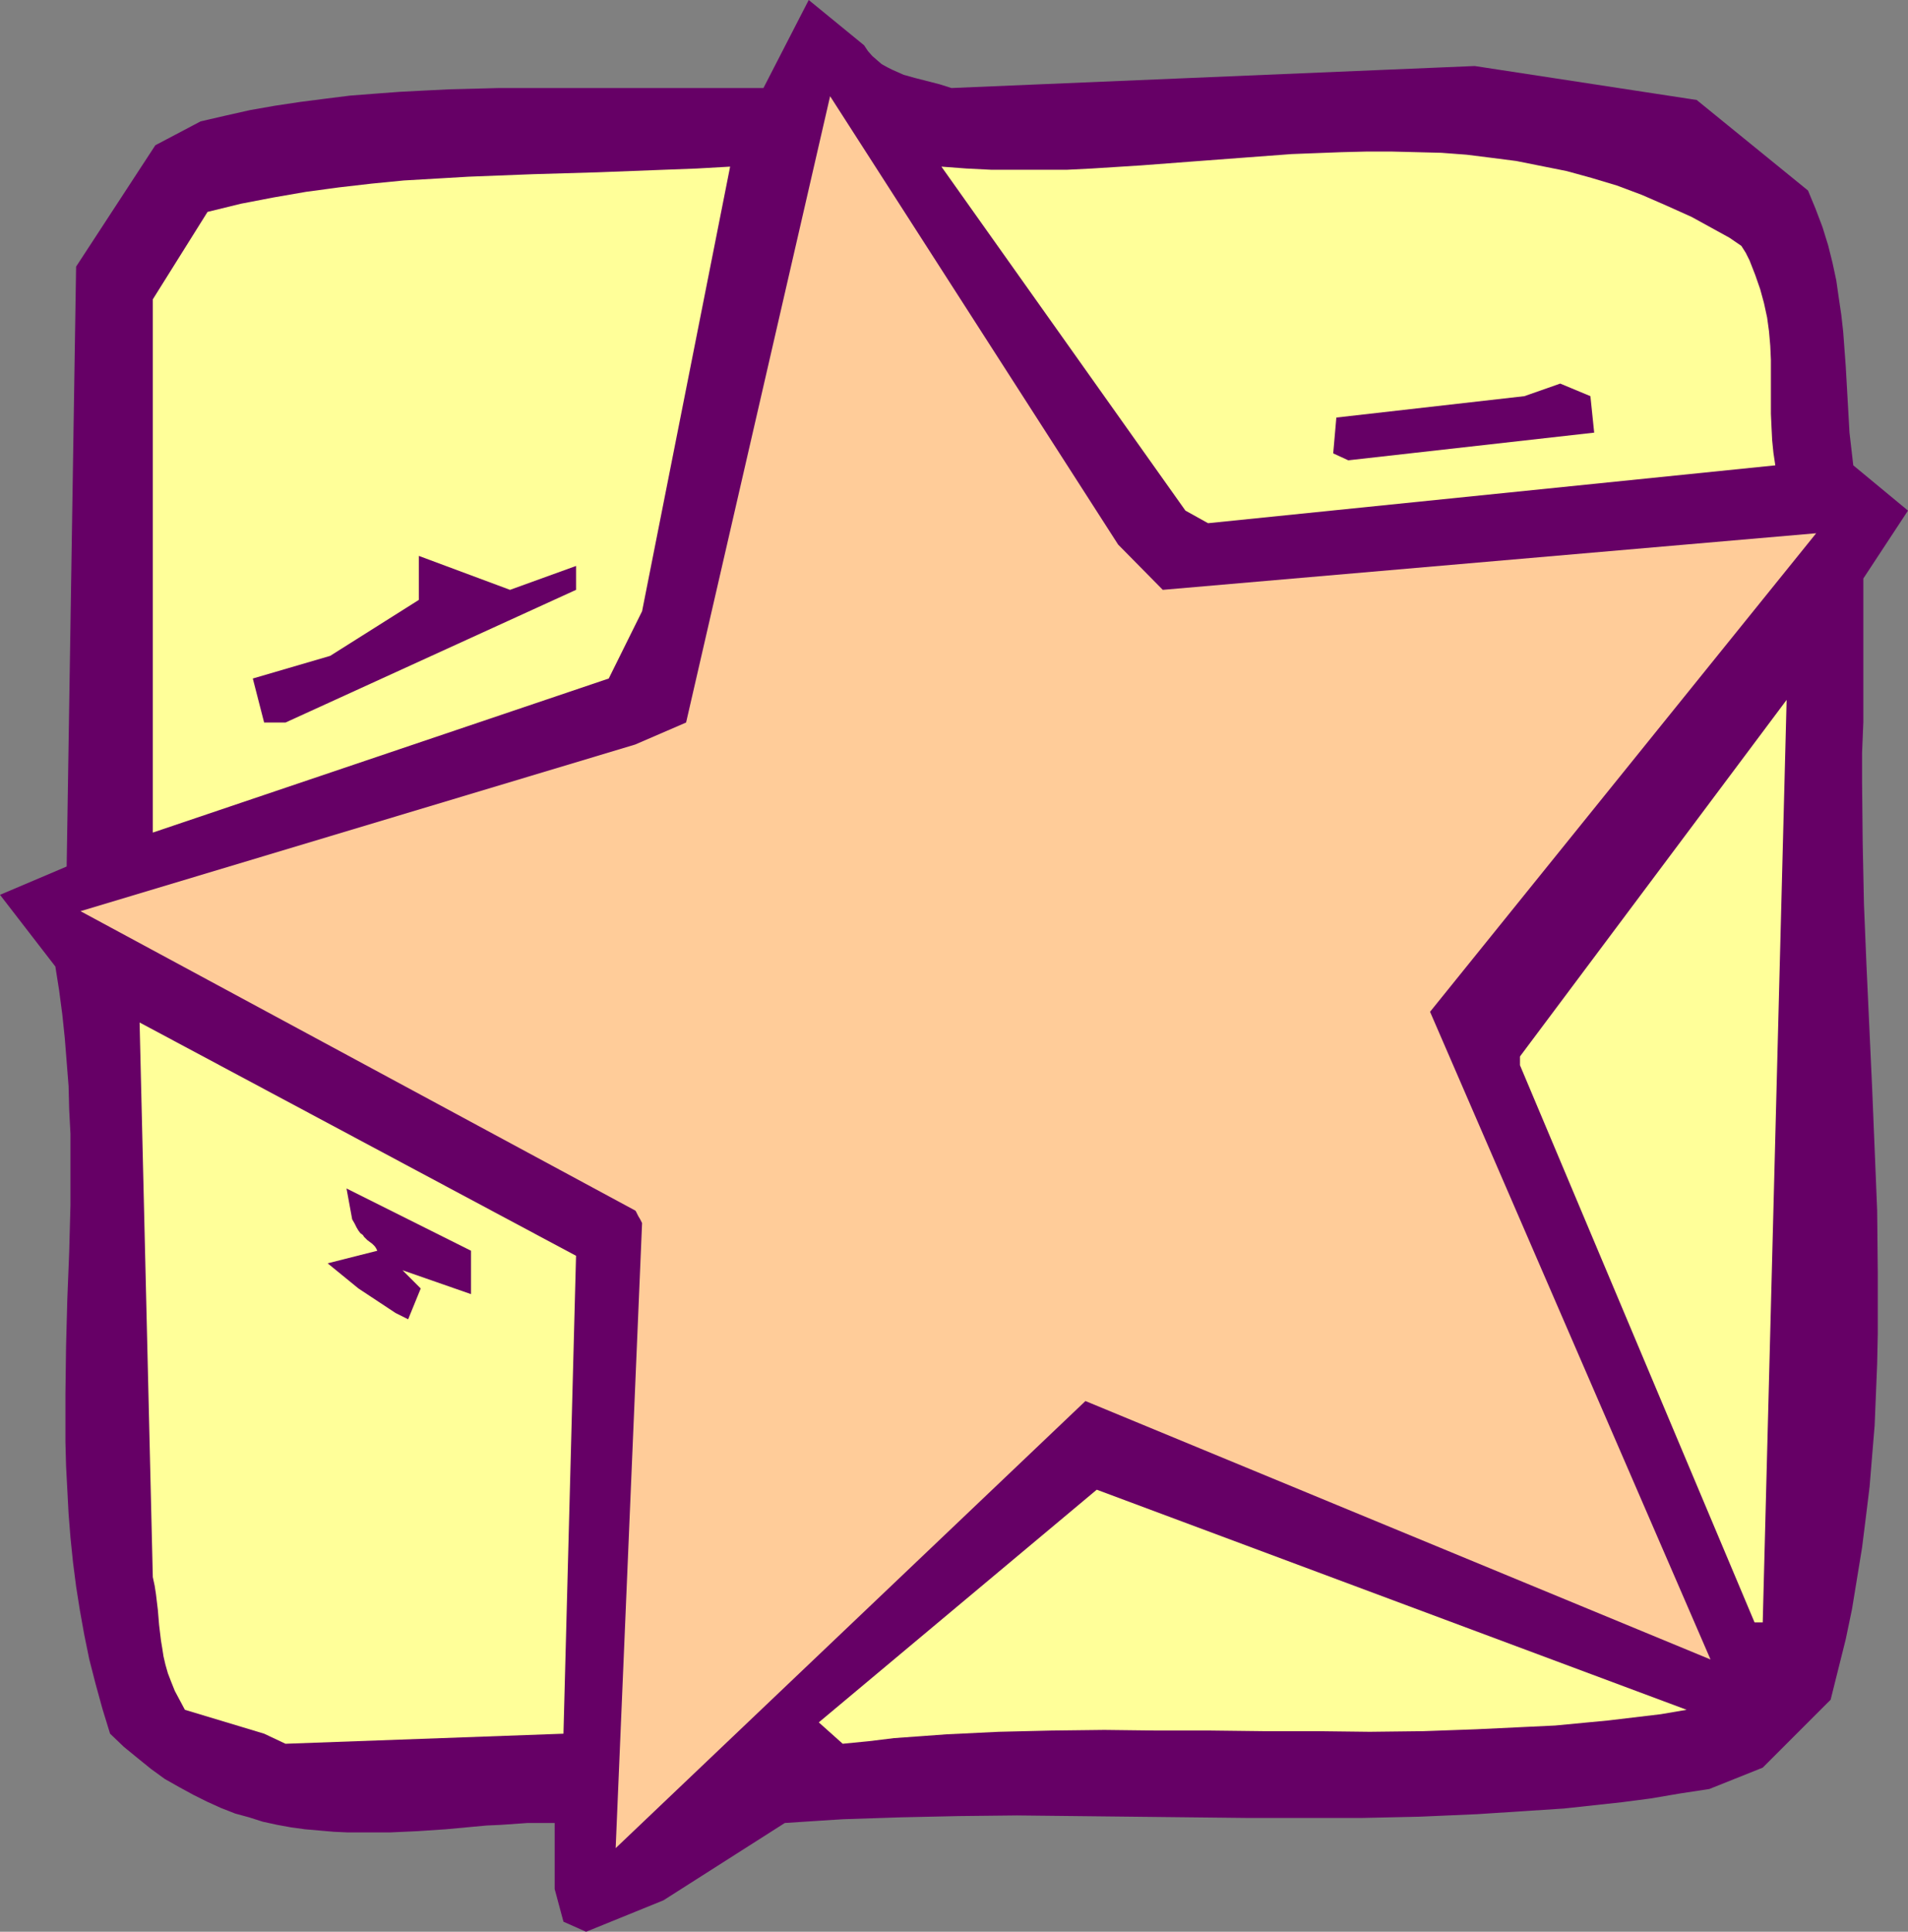 <?xml version="1.0" encoding="UTF-8" standalone="no"?>
<svg
   version="1.0"
   width="129.724mm"
   height="131.317mm"
   id="svg10"
   sodipodi:docname="Star 078.wmf"
   xmlns:inkscape="http://www.inkscape.org/namespaces/inkscape"
   xmlns:sodipodi="http://sodipodi.sourceforge.net/DTD/sodipodi-0.dtd"
   xmlns="http://www.w3.org/2000/svg"
   xmlns:svg="http://www.w3.org/2000/svg">
  <rect width="100%" height="100%" fill="#808080" stroke="none"/>
  <sodipodi:namedview
     id="namedview10"
     pagecolor="#ffffff"
     bordercolor="#000000"
     borderopacity="0.25"
     inkscape:showpageshadow="2"
     inkscape:pageopacity="0.0"
     inkscape:pagecheckerboard="0"
     inkscape:deskcolor="#d1d1d1"
     inkscape:document-units="mm" />
  <defs
     id="defs1">
    <pattern
       id="WMFhbasepattern"
       patternUnits="userSpaceOnUse"
       width="6"
       height="6"
       x="0"
       y="0" />
  </defs>
  <path
     style="fill:#660066;fill-opacity:1;fill-rule:evenodd;stroke:none"
     d="m 144.793,493.732 -2.262,-8.401 V 468.367 h -6.949 l -6.949,0.485 -3.555,0.162 -3.555,0.323 -6.949,0.646 -7.272,0.485 -7.11,0.323 h -7.272 -3.555 l -3.555,-0.162 -3.717,-0.323 -3.717,-0.323 -3.555,-0.485 -3.555,-0.646 -3.717,-0.808 -3.555,-1.131 -3.555,-0.969 -3.717,-1.454 -3.555,-1.616 -3.555,-1.777 -3.555,-1.939 -3.717,-2.1 -3.555,-2.585 -3.394,-2.747 -3.555,-2.908 -3.555,-3.393 -1.939,-6.301 -1.778,-6.462 -1.616,-6.301 -1.293,-6.301 -1.131,-6.301 -0.97,-6.139 -0.808,-6.301 -0.646,-6.301 -0.485,-6.139 -0.323,-6.139 -0.323,-6.139 -0.162,-6.139 v -12.279 l 0.162,-12.279 0.323,-12.117 0.485,-12.117 0.323,-12.117 v -12.279 -5.978 l -0.323,-6.139 -0.162,-6.139 -0.485,-6.139 -0.485,-6.139 -0.646,-6.139 -0.808,-6.139 -0.97,-6.139 v 0 L 0,229.902 17.13,222.632 19.554,68.502 39.915,37.321 l 11.635,-6.139 6.302,-1.454 6.464,-1.454 6.464,-1.131 6.464,-0.969 6.302,-0.808 6.464,-0.808 6.302,-0.485 6.464,-0.485 6.302,-0.323 6.464,-0.323 12.605,-0.323 h 12.766 12.605 42.662 L 207.817,0 l 14.221,11.632 0.97,1.454 1.131,1.292 1.293,1.131 1.131,0.969 1.454,0.808 1.293,0.646 1.454,0.646 1.454,0.646 2.909,0.808 6.302,1.616 3.07,0.969 134.451,-5.655 57.045,8.724 28.603,23.265 1.939,4.685 1.778,4.685 1.454,4.685 1.131,4.524 0.97,4.524 0.646,4.524 0.646,4.362 0.485,4.362 0.646,8.724 0.485,8.563 0.485,8.563 0.485,4.201 0.485,4.201 14.059,11.632 -11.474,17.449 v 36.998 l -0.323,7.755 v 7.755 l 0.162,15.51 0.323,15.671 0.646,15.671 1.454,31.504 0.646,15.671 0.646,15.833 0.162,15.833 v 7.917 7.917 l -0.162,7.755 -0.323,7.917 -0.323,7.917 -0.646,7.755 -0.646,7.917 -0.97,7.917 -0.97,7.755 -1.293,7.917 -1.293,7.917 -1.616,7.755 -1.939,7.755 -1.939,7.755 -17.453,17.449 -13.736,5.493 -7.434,1.131 -7.595,1.292 -7.434,0.969 -7.434,0.808 -7.434,0.808 -7.434,0.485 -7.434,0.485 -7.434,0.485 -14.867,0.646 -14.706,0.323 h -14.867 -14.706 l -29.573,-0.323 -14.706,-0.162 -14.867,-0.162 -14.867,0.162 -14.867,0.323 -14.867,0.485 -7.595,0.485 -7.434,0.485 -31.189,19.872 -19.877,8.078 z"
     id="path1" />
  <path
     style="fill:#ffcc99;fill-opacity:1;fill-rule:evenodd;stroke:none"
     d="m 164.993,314.237 -0.485,-0.969 -0.485,-0.808 -0.323,-0.646 -0.162,-0.323 -0.162,-0.323 -0.162,-0.162 v 0 L 20.685,234.103 163.216,191.289 176.305,185.634 213.312,24.719 287.324,139.912 298.798,151.545 466.7,137.004 367.478,259.952 439.551,426.361 278.921,359.959 158.206,474.829 Z"
     id="path2" />
  <path
     style="fill:#ffff99;fill-opacity:1;fill-rule:evenodd;stroke:none"
     d="m 67.872,445.425 -20.362,-6.139 -1.293,-2.423 -1.293,-2.423 -0.97,-2.423 -0.808,-2.1 -0.646,-2.262 -0.485,-2.1 -0.323,-2.1 -0.323,-1.939 -0.485,-4.039 -0.162,-1.939 -0.162,-1.939 -0.485,-4.039 -0.323,-2.1 -0.485,-2.262 -3.394,-142.497 112.15,59.939 -3.232,122.787 -71.427,2.585 z"
     id="path3" />
  <path
     style="fill:#ffff99;fill-opacity:1;fill-rule:evenodd;stroke:none"
     d="m 210.403,442.517 71.427,-59.778 151.581,56.547 -6.626,1.131 -6.787,0.808 -6.787,0.808 -6.787,0.646 -6.787,0.646 -6.787,0.323 -13.574,0.646 -13.574,0.485 -13.736,0.162 -13.574,-0.162 h -13.736 l -13.574,-0.162 h -13.736 l -13.574,-0.162 -13.574,0.162 -13.574,0.323 -13.413,0.646 -6.626,0.485 -6.787,0.485 -6.626,0.808 -6.626,0.646 z"
     id="path4" />
  <path
     style="fill:#ffff99;fill-opacity:1;fill-rule:evenodd;stroke:none"
     d="M 450.863,416.829 390.587,273.685 v -2.262 l 68.518,-91.605 -6.141,237.011 z"
     id="path5" />
  <path
     style="fill:#660066;fill-opacity:1;fill-rule:evenodd;stroke:none"
     d="m 101.646,337.34 -9.534,-6.301 -7.918,-6.462 12.766,-3.231 -0.323,-0.646 -0.323,-0.485 -0.646,-0.646 -0.646,-0.485 -0.646,-0.485 -0.808,-0.808 -0.323,-0.485 -0.646,-0.485 -0.485,-0.646 -0.485,-0.808 -0.485,-0.969 -0.646,-1.131 v 0 l -1.454,-7.917 31.997,15.995 v 11.148 l -17.614,-6.139 4.686,4.685 -3.232,7.917 z"
     id="path6" />
  <path
     style="fill:#ffff99;fill-opacity:1;fill-rule:evenodd;stroke:none"
     d="M 39.269,211.322 V 76.903 l 14.059,-22.457 8.565,-2.1 8.403,-1.616 8.403,-1.454 8.403,-1.131 8.403,-0.969 8.242,-0.808 8.403,-0.485 8.242,-0.485 16.645,-0.646 16.645,-0.485 16.806,-0.646 8.565,-0.323 8.565,-0.485 -22.624,114.224 -8.565,17.287 -117.16,39.583 z"
     id="path7" />
  <path
     style="fill:#660066;fill-opacity:1;fill-rule:evenodd;stroke:none"
     d="m 67.872,185.634 -2.909,-11.309 19.877,-5.816 22.786,-14.379 v -11.309 l 23.432,8.724 16.968,-6.139 v 6.139 l -74.659,34.089 z"
     id="path8" />
  <path
     style="fill:#ffff99;fill-opacity:1;fill-rule:evenodd;stroke:none"
     d="m 304.616,131.188 -62.701,-88.374 6.464,0.485 6.464,0.323 h 6.302 6.464 6.464 l 6.464,-0.323 12.766,-0.808 12.766,-0.969 12.928,-0.969 12.928,-0.969 12.766,-0.485 6.464,-0.162 h 6.464 l 6.464,0.162 6.302,0.162 6.464,0.485 6.464,0.808 6.302,0.808 6.464,1.292 6.464,1.292 6.464,1.777 6.464,1.939 6.464,2.423 6.302,2.747 6.464,2.908 3.232,1.777 3.232,1.777 3.232,1.777 3.07,2.1 1.131,1.777 0.97,1.939 1.454,3.716 1.293,3.716 0.97,3.554 0.808,3.716 0.485,3.554 0.323,3.716 0.162,3.554 v 7.109 6.786 l 0.162,3.554 0.162,3.231 0.323,3.231 0.485,3.231 -145.763,14.864 z"
     id="path9" />
  <path
     style="fill:#660066;fill-opacity:1;fill-rule:evenodd;stroke:none"
     d="m 342.592,116.486 0.808,-9.209 48.318,-5.493 9.211,-3.231 7.757,3.231 0.97,9.371 -63.186,7.109 z"
     id="path10" />
</svg>
